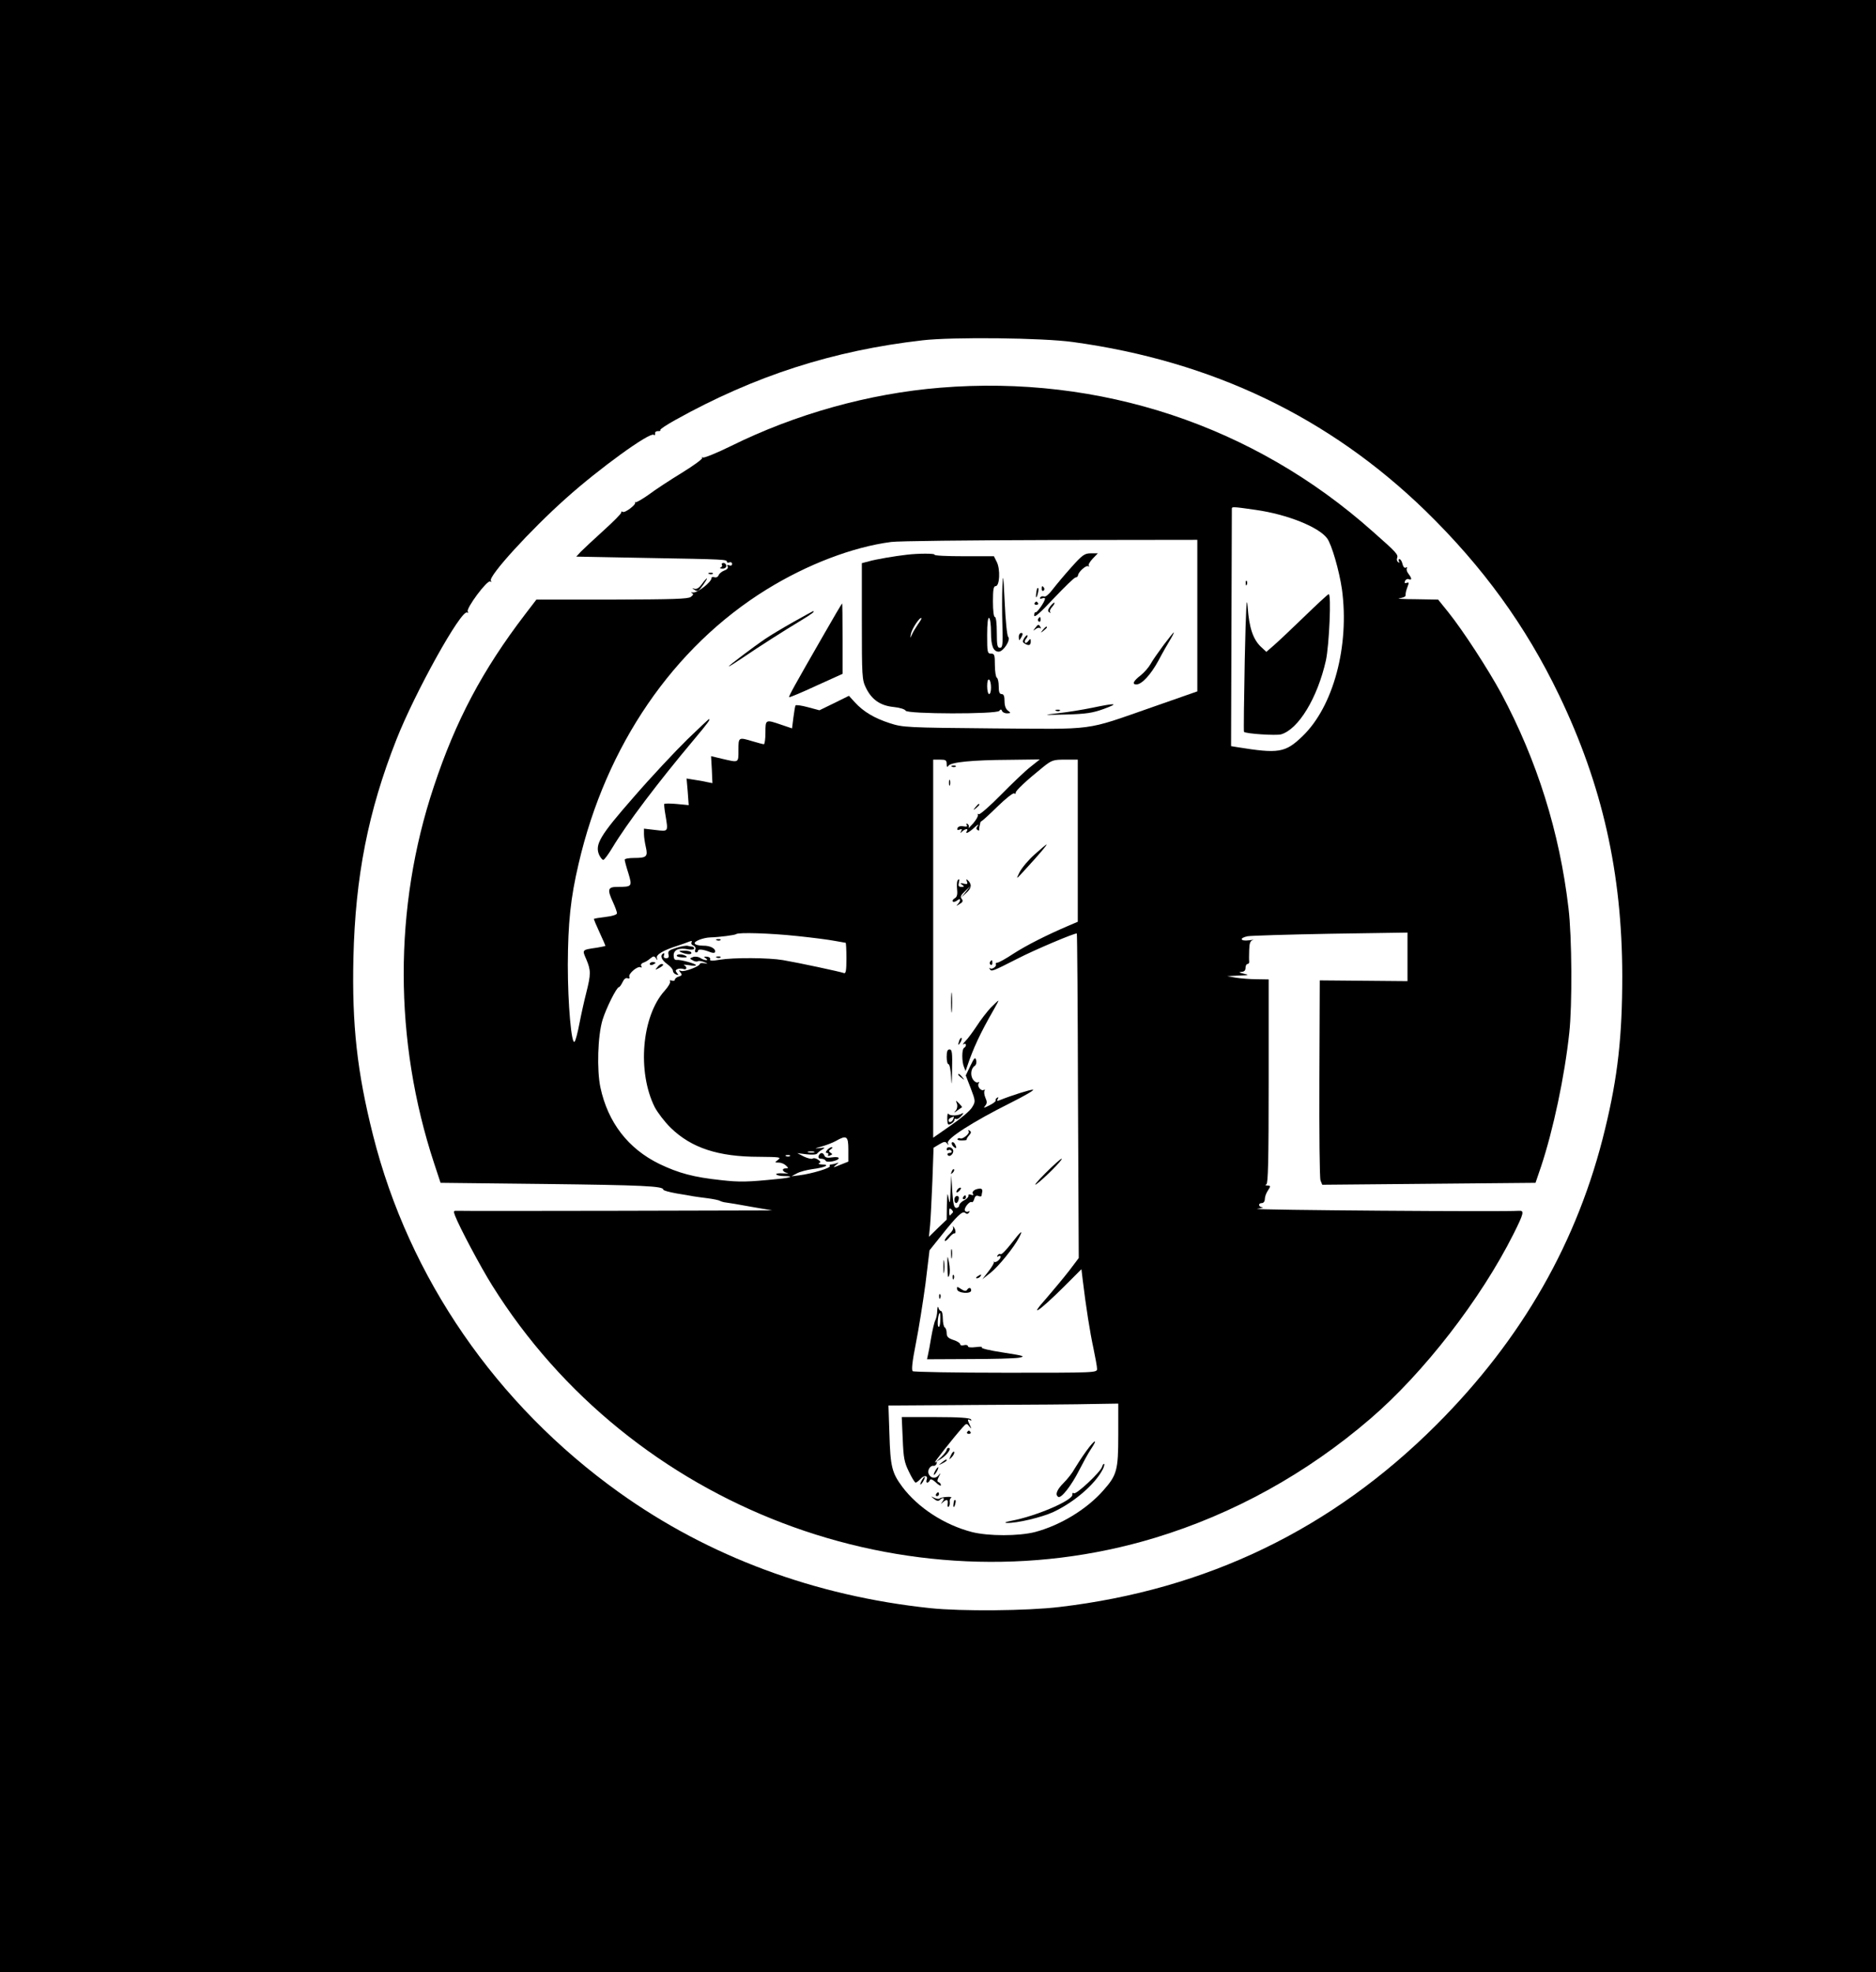 <?xml version="1.0" encoding="UTF-8" standalone="no"?> <svg xmlns="http://www.w3.org/2000/svg" version="1.0" width="973pt" height="1023pt" viewBox="0 0 973 1023" preserveAspectRatio="xMidYMid meet"><g transform="translate(0,1023) scale(0.1,-0.1)" fill="#000000" stroke="none"><path d="M0 5115 l0 -5115 4865 0 4865 0 0 5115 0 5115 -4865 0 -4865 0 0 -5115z m5565 3341 c722 -99 1329 -390 1829 -876 297 -290 519 -595 692 -955 225 -468 327 -923 328 -1455 0 -314 -23 -524 -89 -795 -140 -583 -430 -1090 -875 -1535 -541 -541 -1191 -855 -1955 -945 -166 -20 -509 -23 -670 -6 -598 63 -1149 267 -1615 601 -637 456 -1089 1113 -1275 1851 -83 329 -110 574 -102 922 10 420 76 758 223 1131 96 244 337 678 367 659 6 -3 7 -1 3 5 -10 16 101 165 116 156 7 -4 8 -3 4 4 -14 23 205 263 389 427 174 156 433 343 455 330 6 -4 9 -1 8 7 -2 7 5 12 14 12 10 -1 16 2 13 6 -2 4 33 27 78 52 411 229 818 360 1282 413 156 18 624 13 780 -9z"></path><path d="M4876 8219 c-368 -30 -749 -136 -1086 -303 -73 -36 -138 -62 -144 -59 -6 3 -8 3 -4 -2 4 -4 -43 -39 -105 -77 -62 -38 -140 -89 -173 -114 -34 -24 -64 -41 -68 -39 -3 3 -4 2 -2 -1 8 -10 -53 -56 -64 -49 -6 4 -9 2 -8 -3 2 -5 -40 -47 -92 -94 -52 -47 -105 -97 -118 -110 l-23 -25 368 -7 c410 -7 413 -8 413 -20 0 -4 6 -6 13 -3 8 3 14 -1 14 -8 0 -8 -7 -11 -15 -7 -10 3 -13 1 -8 -6 4 -7 -2 -16 -17 -21 -13 -5 -27 -16 -30 -25 -4 -9 -13 -13 -22 -10 -8 3 -15 1 -15 -5 0 -20 -72 -76 -94 -74 -12 1 -15 0 -8 -3 10 -5 9 -9 -5 -20 -14 -11 -94 -13 -409 -14 l-392 0 -59 -77 c-220 -288 -359 -549 -473 -893 -209 -626 -208 -1318 2 -1955 l33 -100 540 -6 c508 -6 615 -11 615 -29 0 -5 31 -13 69 -20 38 -6 78 -13 88 -15 10 -2 43 -6 73 -10 30 -4 60 -10 65 -14 6 -3 19 -7 30 -8 11 -1 70 -11 130 -22 l110 -19 -805 -2 c-443 -1 -815 -1 -828 0 -20 1 -21 -1 -12 -25 22 -58 133 -267 192 -361 719 -1153 2154 -1700 3439 -1310 405 123 786 333 1117 618 276 237 572 619 742 958 54 108 57 122 28 120 -68 -6 -1396 4 -1358 10 25 4 37 8 28 8 -22 2 -24 22 -3 22 8 0 15 9 15 20 0 12 7 32 16 45 15 23 15 25 -2 26 -11 0 -14 3 -6 6 9 4 12 120 12 534 l0 529 -62 1 c-35 0 -83 4 -108 8 l-45 8 60 3 c54 2 56 3 25 10 -23 5 -27 8 -12 9 15 1 22 7 22 21 0 11 5 20 10 20 6 0 10 6 9 13 -1 6 -1 33 0 59 1 35 5 48 19 52 9 2 0 2 -20 -1 -46 -6 -52 12 -7 21 17 3 210 9 430 13 l399 6 0 -126 0 -126 -227 2 -228 2 -2 -508 c-1 -279 1 -517 6 -530 l9 -22 553 5 553 5 29 85 c63 190 122 467 146 692 16 142 14 502 -4 648 -46 394 -163 766 -349 1114 -68 125 -197 324 -273 419 l-54 67 -117 2 c-64 0 -102 3 -84 5 17 2 32 8 32 14 0 15 2 23 11 48 8 19 6 22 -5 18 -10 -4 -13 -1 -9 9 3 8 12 13 19 10 18 -7 17 4 -1 28 -8 10 -12 23 -8 29 3 6 1 7 -5 3 -7 -4 -14 3 -18 19 -3 14 -10 25 -16 25 -5 0 -6 -5 -2 -12 4 -7 3 -8 -4 -4 -6 4 -9 13 -6 21 7 18 0 27 -126 138 -617 550 -1414 814 -2244 746z m1639 -634 c161 -23 324 -88 368 -147 24 -32 63 -168 77 -264 40 -293 -44 -608 -204 -762 -90 -87 -124 -92 -341 -57 l-30 5 2 612 c1 337 2 616 2 621 1 9 9 9 126 -8z m-305 -548 l0 -393 -237 -83 c-353 -123 -283 -113 -822 -109 -450 4 -468 5 -536 27 -80 26 -136 59 -181 108 l-31 34 -77 -38 -76 -37 -60 16 c-33 9 -62 13 -64 9 -2 -3 -7 -31 -11 -63 l-7 -56 -56 19 c-82 28 -82 28 -82 -41 0 -33 -4 -60 -8 -60 -5 0 -31 7 -58 15 -74 22 -74 22 -74 -45 0 -68 3 -66 -83 -46 l-59 14 4 -70 3 -70 -30 6 c-16 4 -47 9 -67 12 l-37 6 6 -69 5 -69 -62 6 c-34 3 -63 3 -65 0 -1 -3 1 -27 6 -55 15 -91 17 -88 -51 -80 l-60 7 0 -29 c0 -15 5 -46 10 -68 11 -48 3 -55 -62 -55 -27 0 -48 -4 -48 -9 0 -5 8 -36 19 -70 21 -69 19 -71 -55 -71 -52 0 -56 -12 -24 -81 11 -24 20 -49 20 -56 0 -7 -24 -15 -60 -19 -33 -4 -60 -8 -60 -11 0 -2 13 -33 30 -70 17 -36 30 -67 30 -69 0 -1 -19 -5 -42 -9 -82 -12 -79 -10 -57 -61 24 -57 24 -77 0 -172 -11 -43 -27 -115 -36 -162 -9 -47 -20 -89 -25 -93 -16 -18 -35 194 -35 398 1 218 14 347 56 525 142 613 491 1123 974 1422 212 131 448 221 647 247 35 5 406 9 826 10 l762 1 0 -393z m-1300 -769 c0 -17 3 -19 9 -10 12 19 125 30 315 31 l159 2 -49 -39 c-27 -21 -96 -87 -153 -145 -57 -58 -109 -103 -114 -100 -6 3 -8 2 -5 -3 3 -5 -8 -25 -24 -44 -17 -19 -28 -30 -24 -23 3 6 1 15 -5 19 -8 4 -9 3 -5 -5 5 -8 0 -10 -17 -7 -16 3 -27 -1 -31 -9 -3 -10 0 -12 11 -8 12 5 14 3 8 -8 -6 -11 -5 -12 6 -1 16 14 33 16 24 2 -12 -19 9 -10 39 18 17 15 25 20 18 10 -9 -11 -10 -18 -2 -23 6 -4 10 -3 9 2 -1 4 0 11 1 16 1 4 3 12 4 17 0 6 4 10 7 11 4 1 41 35 83 76 42 41 80 71 86 68 6 -4 9 -2 8 3 -3 9 57 65 144 135 43 34 51 37 112 37 l66 0 0 -421 0 -420 -47 -20 c-115 -49 -219 -102 -286 -145 -39 -26 -77 -47 -84 -47 -7 0 -10 -4 -8 -8 7 -10 -21 -30 -30 -21 -5 4 -5 2 -1 -5 8 -14 16 -10 144 55 87 45 302 136 307 130 2 -2 5 -381 6 -843 l4 -840 -49 -65 c-28 -36 -82 -101 -120 -145 -94 -105 -38 -68 91 60 l92 92 6 -51 c18 -150 39 -280 56 -358 10 -48 19 -97 19 -108 0 -20 -6 -20 -472 -20 -260 0 -478 4 -484 8 -7 5 -3 48 16 143 15 75 37 214 50 310 l21 174 56 70 c88 111 115 136 129 124 8 -7 14 -6 20 2 4 7 3 9 -4 5 -6 -3 -14 -1 -17 4 -8 13 24 52 35 45 4 -3 10 5 13 16 4 15 11 20 21 16 9 -4 16 -3 17 1 0 4 2 14 4 23 1 9 -4 15 -14 14 -25 -2 -42 -15 -35 -27 5 -7 1 -9 -9 -5 -10 4 -16 2 -14 -5 1 -6 -9 -17 -23 -24 -14 -7 -25 -19 -25 -26 0 -7 -7 -13 -15 -13 -12 0 -16 19 -21 85 l-5 85 -4 -80 c-2 -68 -4 -74 -10 -40 -6 34 -7 28 -9 -35 l-1 -76 -46 -44 -46 -45 6 60 c3 33 8 137 12 231 l6 171 30 18 c25 15 32 15 40 4 8 -11 9 -10 4 3 -7 22 132 111 322 206 74 37 128 68 120 70 -11 2 -110 -29 -172 -54 -15 -6 -17 -4 -11 6 5 9 4 11 -4 6 -6 -4 -9 -10 -7 -14 2 -4 -12 -15 -32 -25 -30 -15 -33 -16 -22 -2 10 12 10 21 1 41 -6 14 -8 30 -5 36 4 6 2 8 -3 5 -14 -9 -37 19 -27 34 4 7 3 9 -4 5 -6 -3 -17 3 -25 14 -16 23 -11 60 9 72 7 5 10 17 7 29 -5 18 -10 13 -30 -29 l-24 -50 26 -67 c25 -66 25 -69 7 -98 -9 -17 -59 -59 -110 -94 l-92 -64 0 981 0 980 35 0 c30 0 35 -3 35 -22z m-775 -893 c77 -8 164 -19 194 -25 29 -5 55 -10 57 -10 2 0 4 -36 4 -81 0 -63 -3 -80 -13 -76 -18 7 -238 54 -315 67 -75 13 -256 14 -330 2 -39 -7 -52 -6 -49 2 3 7 -5 13 -16 14 -17 1 -19 -1 -7 -8 10 -7 11 -10 2 -10 -7 0 -21 5 -31 12 -10 6 -27 8 -37 4 -18 -7 -18 -8 -1 -17 9 -6 21 -8 26 -5 5 4 20 1 33 -4 23 -10 23 -10 1 -6 -13 2 -23 1 -23 -3 0 -13 -80 -43 -97 -37 -13 5 -14 4 -4 -8 10 -12 8 -16 -8 -21 -12 -3 -21 -11 -21 -17 0 -5 -7 -7 -16 -4 -9 3 -12 2 -9 -4 4 -6 -9 -28 -28 -49 -119 -132 -143 -421 -51 -604 15 -28 52 -77 83 -107 107 -104 246 -150 458 -150 106 -1 116 -2 99 -15 -19 -15 -19 -15 3 -15 12 0 29 -7 37 -15 14 -13 14 -15 0 -15 -24 0 -19 -18 7 -24 12 -2 3 -3 -20 -2 -24 2 -40 -1 -37 -5 3 -5 21 -9 41 -9 54 0 35 -9 -33 -15 -157 -16 -197 -17 -294 -6 -142 15 -220 36 -320 84 -162 79 -267 215 -306 397 -19 91 -14 267 11 350 18 59 73 170 85 170 4 0 12 12 19 26 7 16 17 24 26 20 9 -3 12 0 9 8 -6 16 44 58 59 49 6 -3 7 -1 3 6 -4 6 0 14 11 18 10 3 26 13 36 22 16 13 20 13 29 1 8 -13 9 -13 5 1 -6 17 34 41 108 64 22 7 49 17 59 21 13 5 17 4 13 -3 -4 -6 0 -14 9 -17 9 -4 14 -13 10 -21 -3 -8 -1 -15 4 -15 6 0 10 4 10 8 0 11 27 8 60 -5 14 -6 26 -7 28 -2 7 18 -24 35 -62 34 -22 0 -41 5 -43 12 -4 11 45 30 82 31 44 1 128 12 133 17 10 10 177 5 317 -10z m265 -1107 l0 -63 -43 -17 c-37 -15 -39 -16 -22 -1 18 14 18 15 2 9 -10 -3 -23 -6 -28 -6 -6 0 -8 -4 -5 -8 6 -10 -95 -40 -158 -48 l-41 -5 28 15 c16 9 52 18 80 22 64 8 96 23 52 24 -16 1 -24 4 -17 7 10 4 9 8 -5 18 -10 7 -22 10 -28 6 -5 -4 -26 1 -45 10 l-35 18 48 -6 c28 -3 52 -2 55 4 4 5 16 15 27 21 17 10 15 11 -15 7 -28 -3 -27 -2 10 8 25 7 59 20 75 29 56 32 65 26 65 -44z m-177 -15 c-7 -2 -21 -2 -30 0 -10 3 -4 5 12 5 17 0 24 -2 18 -5z m-126 -19 c-3 -3 -12 -4 -19 -1 -8 3 -5 6 6 6 11 1 17 -2 13 -5z m844 -294 c-3 -3 -9 -9 -12 -13 -4 -4 -6 3 -6 17 0 19 2 22 12 13 7 -7 10 -14 6 -17z m859 -1152 c0 -185 -7 -209 -79 -290 -86 -97 -221 -179 -352 -214 -85 -22 -243 -22 -329 0 -142 37 -279 126 -360 234 -54 73 -62 104 -67 274 l-5 148 468 3 c258 1 526 3 597 5 l127 2 0 -162z"></path><path d="M6461 7204 c0 -11 3 -14 6 -6 3 7 2 16 -1 19 -3 4 -6 -2 -5 -13z"></path><path d="M6456 6807 c-4 -203 -6 -371 -4 -373 10 -10 166 -20 192 -13 90 26 189 188 233 384 17 79 29 349 14 343 -5 -1 -63 -55 -128 -118 -65 -63 -136 -130 -157 -148 l-38 -33 -29 27 c-40 39 -60 97 -68 205 -5 70 -9 0 -15 -274z"></path><path d="M4705 7353 c-63 -7 -162 -24 -197 -34 l-38 -10 0 -301 c0 -286 1 -304 21 -345 30 -62 75 -93 144 -100 32 -3 59 -12 62 -19 7 -18 473 -19 486 -1 7 9 10 9 14 0 2 -7 14 -13 26 -13 20 1 21 2 5 14 -12 8 -18 27 -18 50 0 25 -4 36 -15 36 -11 0 -15 11 -15 39 0 22 -4 43 -10 46 -5 3 -10 33 -10 66 0 52 -2 59 -20 59 -19 0 -20 7 -20 96 0 61 4 93 10 89 6 -3 10 -38 10 -76 0 -69 12 -99 40 -99 24 0 64 62 49 77 -6 6 -14 86 -18 179 -7 142 -9 155 -12 84 -2 -47 -2 -138 0 -202 3 -104 1 -118 -13 -118 -13 0 -16 13 -16 80 0 47 -4 80 -10 80 -6 0 -10 33 -10 80 0 62 3 80 14 80 21 0 25 87 6 125 l-15 30 -157 0 c-86 0 -154 3 -151 8 4 7 -84 7 -142 0z m56 -361 c-11 -17 -26 -40 -31 -53 -10 -22 -10 -22 -5 5 6 27 46 87 54 80 2 -1 -6 -16 -18 -32z m379 -328 c0 -19 -4 -34 -10 -34 -5 0 -10 18 -10 41 0 24 4 38 10 34 6 -3 10 -22 10 -41z"></path><path d="M5555 7286 c-36 -40 -79 -92 -96 -114 -18 -24 -36 -39 -43 -36 -8 3 -17 1 -21 -5 -3 -7 0 -8 9 -5 9 3 16 3 16 -1 0 -15 -42 -75 -49 -71 -4 3 -7 -5 -7 -16 0 -14 29 11 102 89 56 59 106 108 113 108 6 0 11 5 12 10 1 18 42 55 53 48 6 -3 8 -2 3 2 -4 5 5 21 20 37 l27 28 -36 0 c-33 0 -44 -8 -103 -74z"></path><path d="M5403 7175 c0 -8 4 -12 9 -9 5 3 6 10 3 15 -9 13 -12 11 -12 -6z"></path><path d="M5379 7178 c-5 -19 -8 -50 -4 -46 7 7 15 48 9 48 -2 0 -4 -1 -5 -2z"></path><path d="M5366 7102 c-3 -5 1 -9 9 -9 8 0 12 4 9 9 -3 4 -7 8 -9 8 -2 0 -6 -4 -9 -8z"></path><path d="M5447 7085 c-13 -18 -14 -25 -5 -31 7 -4 10 -3 5 1 -4 5 0 17 10 27 9 10 14 20 12 22 -2 2 -12 -6 -22 -19z"></path><path d="M4270 6934 c-150 -261 -181 -317 -177 -320 2 -2 65 24 140 59 l137 62 0 183 c0 100 -1 182 -2 182 -2 0 -46 -75 -98 -166z"></path><path d="M4115 7004 c-55 -31 -120 -70 -145 -87 -58 -39 -190 -139 -190 -143 0 -3 33 18 73 45 82 56 212 139 305 195 53 32 71 46 59 46 -1 0 -47 -25 -102 -56z"></path><path d="M5385 7021 c-3 -5 -2 -12 3 -15 5 -3 9 1 9 9 0 17 -3 19 -12 6z"></path><path d="M5369 6973 c-12 -16 -12 -17 2 -6 9 7 20 9 24 5 5 -4 5 -1 1 6 -9 16 -11 15 -27 -5z"></path><path d="M5409 6963 c-13 -16 -12 -17 4 -4 9 7 17 15 17 17 0 8 -8 3 -21 -13z"></path><path d="M5284 6928 c0 -10 1 -18 3 -18 1 0 7 8 12 18 7 13 6 19 -2 19 -7 0 -13 -9 -13 -19z"></path><path d="M6034 6883 c-28 -38 -58 -81 -67 -98 -9 -16 -32 -43 -51 -58 -38 -29 -46 -47 -22 -47 28 0 75 51 114 123 21 40 49 89 62 110 12 20 20 37 18 37 -2 0 -26 -30 -54 -67z"></path><path d="M5312 6920 c-9 -15 -9 -21 1 -27 22 -14 33 -11 33 9 0 17 -2 17 -12 4 -6 -9 -14 -13 -17 -9 -4 3 -2 12 5 20 6 7 9 15 7 18 -3 2 -10 -4 -17 -15z"></path><path d="M5665 6559 c-49 -10 -128 -23 -175 -28 -85 -10 -85 -10 40 -7 104 3 137 8 195 29 82 30 64 32 -60 6z"></path><path d="M5478 6543 c7 -3 16 -2 19 1 4 3 -2 6 -13 5 -11 0 -14 -3 -6 -6z"></path><path d="M3563 6393 c-61 -60 -186 -193 -276 -297 -177 -202 -203 -247 -179 -301 7 -14 16 -25 21 -25 5 0 26 28 47 63 75 125 236 338 425 563 72 86 85 104 76 104 -2 0 -53 -48 -114 -107z"></path><path d="M4938 6253 c7 -3 16 -2 19 1 4 3 -2 6 -13 5 -11 0 -14 -3 -6 -6z"></path><path d="M4922 6170 c0 -14 2 -19 5 -12 2 6 2 18 0 25 -3 6 -5 1 -5 -13z"></path><path d="M5059 6043 c-13 -16 -12 -17 4 -4 16 13 21 21 13 21 -2 0 -10 -8 -17 -17z"></path><path d="M5367 5799 c-32 -28 -67 -70 -79 -93 -20 -41 -20 -40 34 19 69 75 111 125 106 125 -2 0 -30 -23 -61 -51z"></path><path d="M4966 5662 c-3 -5 -4 -25 -2 -46 3 -26 -1 -39 -12 -45 -9 -5 -14 -13 -10 -17 4 -4 14 -1 23 6 18 15 20 0 3 -19 -11 -11 -9 -11 9 0 17 10 19 16 11 27 -9 10 -5 19 18 40 l28 27 -24 -30 -25 -30 26 23 c28 25 31 44 10 65 -10 9 -11 9 -6 -5 5 -13 2 -16 -17 -11 -18 4 -20 3 -8 -6 13 -9 12 -11 -4 -11 -13 0 -17 5 -13 20 5 21 2 26 -7 12z"></path><path d="M5135 5241 c-3 -5 -2 -12 3 -15 5 -3 9 1 9 9 0 17 -3 19 -12 6z"></path><path d="M4933 5030 c0 -47 2 -66 4 -42 2 23 2 61 0 85 -2 23 -4 4 -4 -43z"></path><path d="M5138 5003 c-19 -21 -52 -63 -71 -93 -20 -30 -46 -66 -59 -79 -13 -13 -17 -21 -10 -17 14 8 17 -10 2 -19 -12 -7 -12 -72 0 -100 l8 -20 7 20 c33 99 68 174 139 298 15 26 26 47 24 47 -2 0 -20 -17 -40 -37z"></path><path d="M4976 4835 c-9 -26 -7 -32 5 -12 6 10 9 21 6 23 -2 3 -7 -2 -11 -11z"></path><path d="M4910 4748 c0 -21 4 -38 10 -38 5 0 11 -30 13 -67 2 -51 4 -42 5 38 2 88 0 106 -13 106 -11 0 -15 -11 -15 -39z"></path><path d="M4970 4656 c0 -2 8 -10 18 -17 15 -13 16 -12 3 4 -13 16 -21 21 -21 13z"></path><path d="M4963 4506 c4 -10 2 -26 -5 -35 -12 -14 -11 -15 7 -1 11 8 22 15 24 17 2 1 -5 10 -15 20 -17 17 -18 17 -11 -1z"></path><path d="M4913 4427 c1 -31 4 -34 19 -26 10 5 18 14 18 20 0 6 4 8 9 5 4 -3 17 4 27 16 12 13 13 18 4 13 -21 -13 -64 -14 -71 -2 -4 5 -6 -6 -6 -26z m31 -2 c-7 -16 -24 -21 -24 -6 0 8 7 13 27 20 1 1 0 -6 -3 -14z"></path><path d="M5024 4362 c7 -12 -33 -44 -45 -36 -4 2 -10 1 -13 -4 -2 -4 8 -8 24 -7 16 0 26 2 24 4 -2 2 3 12 12 22 12 13 12 19 3 25 -7 4 -10 3 -5 -4z"></path><path d="M4937 4304 c-3 -5 1 -15 9 -22 16 -14 18 -5 5 17 -5 7 -11 9 -14 5z"></path><path d="M4910 4269 c0 -5 4 -8 9 -4 5 3 12 1 16 -5 3 -5 -1 -10 -10 -10 -9 0 -13 -5 -10 -10 10 -16 35 8 28 26 -6 16 -33 19 -33 3z"></path><path d="M5421 4144 c-42 -42 -62 -67 -46 -56 36 25 143 132 131 132 -5 0 -43 -34 -85 -76z"></path><path d="M4936 4153 c-6 -14 -5 -15 5 -6 7 7 10 15 7 18 -3 3 -9 -2 -12 -12z"></path><path d="M4965 4059 c-11 -16 -1 -19 13 -3 7 8 8 14 3 14 -5 0 -13 -5 -16 -11z"></path><path d="M4950 4008 c0 -10 4 -18 9 -18 5 0 11 8 13 18 3 11 0 19 -8 19 -8 0 -14 -9 -14 -19z"></path><path d="M4995 4020 c-3 -5 -1 -10 4 -10 6 0 11 5 11 10 0 6 -2 10 -4 10 -3 0 -8 -4 -11 -10z"></path><path d="M4943 3864 c4 -6 -5 -22 -18 -34 -14 -13 -25 -28 -25 -34 1 -6 10 0 22 14 11 14 24 24 28 23 10 -3 6 24 -5 34 -4 4 -5 3 -2 -3z"></path><path d="M5245 3780 c-26 -33 -50 -58 -55 -55 -5 3 -12 0 -16 -6 -4 -8 -3 -9 4 -5 7 4 12 3 12 -2 0 -13 -25 -33 -33 -27 -4 3 -5 2 -2 -1 2 -4 -10 -25 -28 -48 l-32 -41 42 33 c42 33 122 132 149 184 23 44 9 33 -41 -32z"></path><path d="M4933 3725 c0 -22 2 -30 4 -17 2 12 2 30 0 40 -3 9 -5 -1 -4 -23z"></path><path d="M4914 3658 c1 -50 3 -61 9 -43 5 13 4 43 -1 67 -8 41 -9 40 -8 -24z"></path><path d="M4893 3660 c0 -30 2 -43 4 -27 2 15 2 39 0 55 -2 15 -4 2 -4 -28z"></path><path d="M4941 3604 c0 -11 3 -14 6 -6 3 7 2 16 -1 19 -3 4 -6 -2 -5 -13z"></path><path d="M5070 3610 c-9 -6 -10 -10 -3 -10 6 0 15 5 18 10 8 12 4 12 -15 0z"></path><path d="M4964 3543 c3 -21 73 -26 73 -6 0 16 -13 17 -22 2 -5 -7 -15 -5 -30 5 -21 14 -23 14 -21 -1z"></path><path d="M4871 3504 c0 -11 3 -14 6 -6 3 7 2 16 -1 19 -3 4 -6 -2 -5 -13z"></path><path d="M4861 3432 c0 -18 -5 -40 -10 -50 -5 -9 -14 -48 -21 -87 -6 -38 -14 -80 -17 -92 l-5 -23 218 1 c121 0 237 3 259 7 36 7 27 10 -83 27 -67 10 -117 22 -110 26 6 4 -7 5 -30 2 -26 -3 -42 -2 -42 5 0 5 -9 8 -20 5 -11 -3 -20 -1 -20 5 0 6 -16 16 -35 22 -27 9 -35 17 -35 35 0 13 -4 27 -10 30 -5 3 -10 24 -10 46 0 21 -4 39 -9 39 -5 0 -12 8 -14 18 -3 9 -5 2 -6 -16z m16 -52 c-1 -23 -5 -36 -10 -31 -8 8 -1 71 8 71 2 0 3 -18 2 -40z"></path><path d="M3718 5353 c7 -3 16 -2 19 1 4 3 -2 6 -13 5 -11 0 -14 -3 -6 -6z"></path><path d="M3508 5314 c-38 -12 -45 -17 -41 -34 4 -14 0 -20 -12 -20 -11 0 -15 5 -11 16 3 8 2 12 -4 9 -18 -11 -10 -33 20 -55 17 -12 30 -27 30 -35 0 -7 7 -16 16 -19 14 -5 15 -4 5 8 -9 11 -8 15 4 20 8 3 22 3 30 0 18 -7 20 12 3 20 -7 3 4 3 25 0 20 -4 37 -4 37 0 0 7 -81 30 -100 27 -11 -1 -16 7 -16 24 0 29 28 41 76 31 17 -3 30 -1 30 4 0 6 -4 10 -9 10 -5 0 -15 2 -23 4 -7 3 -34 -2 -60 -10z"></path><path d="M3535 5290 c28 -12 57 -12 50 0 -3 6 -21 10 -38 9 -27 0 -29 -2 -12 -9z"></path><path d="M3510 5273 c0 -5 14 -8 31 -9 20 -1 26 2 17 7 -16 11 -48 12 -48 2z"></path><path d="M3718 5263 c7 -3 16 -2 19 1 4 3 -2 6 -13 5 -11 0 -14 -3 -6 -6z"></path><path d="M3370 5230 c0 -5 7 -7 15 -4 8 4 15 8 15 10 0 2 -7 4 -15 4 -8 0 -15 -4 -15 -10z"></path><path d="M3409 5213 c-13 -15 -12 -15 9 -4 23 12 28 21 13 21 -5 0 -15 -7 -22 -17z"></path><path d="M4290 4265 c-9 -11 -9 -15 -1 -15 7 0 9 -4 6 -10 -3 -6 1 -7 10 -3 13 5 14 7 3 14 -11 7 -10 11 2 19 8 5 10 10 4 10 -6 0 -17 -7 -24 -15z"></path><path d="M4246 4235 c-3 -10 1 -15 13 -15 11 0 21 -5 23 -10 4 -13 68 -1 68 13 0 5 -14 7 -34 4 -25 -4 -36 -1 -40 9 -7 18 -22 18 -30 -1z"></path><path d="M4682 2767 c4 -99 8 -121 32 -170 15 -32 31 -57 35 -57 4 0 16 9 26 20 19 21 40 17 31 -6 -3 -8 -1 -14 3 -14 5 0 11 6 14 13 3 8 13 4 31 -12 14 -14 26 -20 26 -14 0 6 -5 13 -11 15 -9 3 -9 10 0 28 11 22 11 23 -2 7 -16 -19 -42 -14 -51 10 -7 17 10 44 26 40 6 -1 13 4 16 12 3 9 0 11 -8 6 -12 -7 95 128 143 182 19 21 21 22 34 5 13 -15 13 -15 4 5 -14 28 -14 36 1 27 7 -4 8 -3 4 4 -5 8 -61 12 -183 12 l-176 0 5 -113z"></path><path d="M5016 2802 c-3 -5 1 -9 9 -9 8 0 12 4 9 9 -3 4 -7 8 -9 8 -2 0 -6 -4 -9 -8z"></path><path d="M5635 2705 c-22 -30 -49 -72 -61 -92 -11 -21 -37 -54 -57 -74 -36 -36 -46 -62 -28 -73 15 -9 68 59 107 136 20 39 47 89 61 110 40 59 22 54 -22 -7z"></path><path d="M4910 2710 c0 -5 -12 -21 -27 -36 l-28 -26 28 17 c30 20 55 55 37 55 -5 0 -10 -4 -10 -10z"></path><path d="M4932 2682 c-11 -25 -11 -25 4 -10 9 9 15 21 13 27 -2 6 -10 -2 -17 -17z"></path><path d="M4884 2644 c-18 -14 -18 -15 4 -4 12 6 22 13 22 15 0 8 -5 6 -26 -11z"></path><path d="M5716 2622 c-9 -28 -134 -145 -146 -137 -6 4 -9 1 -8 -6 7 -29 -187 -113 -317 -137 -30 -6 -39 -10 -23 -11 51 -2 182 29 242 57 108 51 215 143 255 220 7 13 10 26 8 29 -3 2 -8 -4 -11 -15z"></path><path d="M4850 2600 c-6 -11 -8 -20 -6 -20 3 0 10 9 16 20 6 11 8 20 6 20 -3 0 -10 -9 -16 -20z"></path><path d="M4780 2550 c-6 -11 -8 -20 -6 -20 3 0 10 9 16 20 6 11 8 20 6 20 -3 0 -10 -9 -16 -20z"></path><path d="M4855 2480 c-3 -5 -1 -10 4 -10 6 0 11 5 11 10 0 6 -2 10 -4 10 -3 0 -8 -4 -11 -10z"></path><path d="M4844 2456 c13 -11 23 -13 30 -6 17 17 29 11 15 -7 -11 -15 -11 -16 1 -5 20 18 29 15 25 -8 -2 -11 0 -18 5 -15 4 3 7 13 6 23 -2 9 1 20 7 23 5 4 -4 6 -21 5 -17 -1 -34 -4 -38 -8 -3 -4 -16 -3 -28 3 -20 10 -20 10 -2 -5z"></path><path d="M4949 2448 c-5 -18 -6 -38 -1 -34 7 8 12 36 6 36 -2 0 -4 -1 -5 -2z"></path><path d="M3744 7301 c4 -5 0 -12 -6 -14 -7 -3 -4 -6 8 -6 12 -1 21 5 21 14 0 8 -7 15 -14 15 -8 0 -12 -4 -9 -9z"></path><path d="M3678 7253 c7 -3 16 -2 19 1 4 3 -2 6 -13 5 -11 0 -14 -3 -6 -6z"></path><path d="M3640 7200 c-14 -19 -26 -27 -38 -24 -14 5 -14 4 -2 -4 8 -6 17 -9 22 -6 10 7 50 64 44 64 -2 0 -14 -13 -26 -30z"></path></g></svg> 